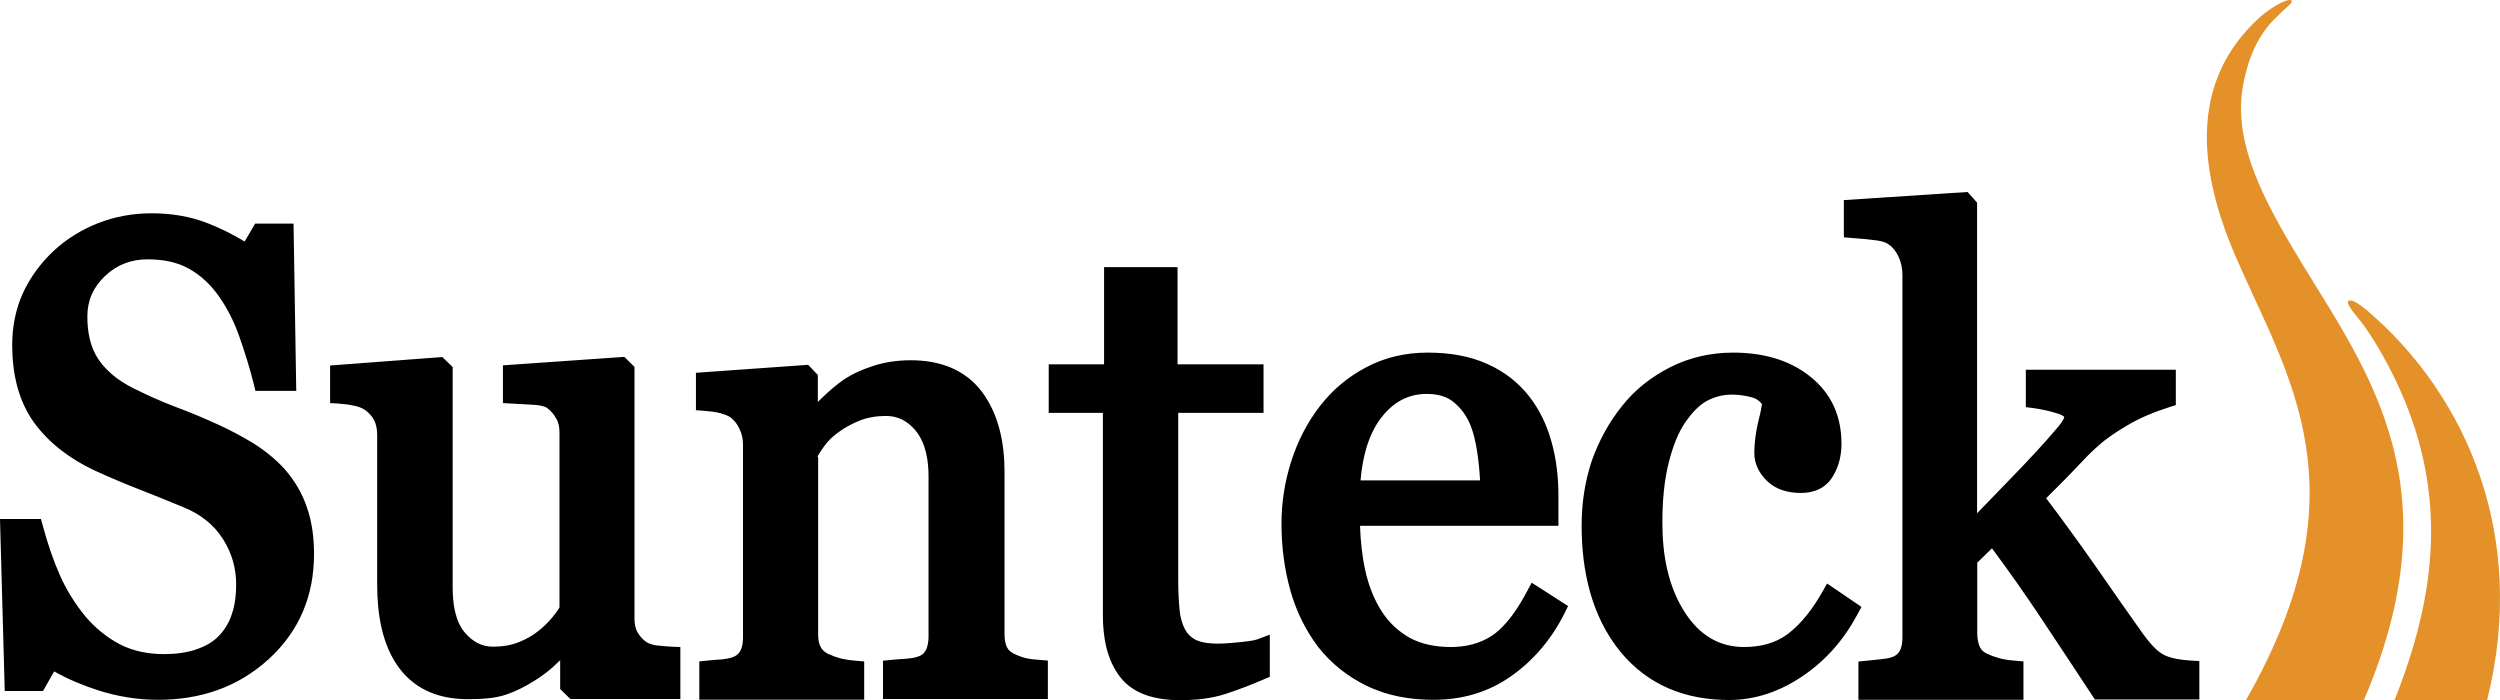<?xml version="1.0" encoding="UTF-8"?><svg id="Layer_2" xmlns="http://www.w3.org/2000/svg" viewBox="0 0 147.68 41.36"><defs><style>.cls-1{fill:#e5912a;fill-rule:evenodd;}</style></defs><g id="Layer_1-2"><g><path d="M80.37,28.38h7.06c-.03-.55-.08-1.09-.16-1.62-.09-.62-.23-1.28-.5-1.85-.23-.48-.55-.89-.97-1.21-.43-.33-.99-.43-1.52-.43-1.14,0-2.01,.52-2.7,1.42-.79,1.04-1.1,2.4-1.21,3.69m31.25-13.9h-.02s-.02-.03-.02-.03c-.21-.18-.62-.24-.9-.27-.42-.05-.84-.09-1.26-.12l-.5-.04v-2.2l7.31-.48,.56,.63V30.32c.7-.72,1.4-1.45,2.1-2.17,.93-.96,1.85-1.94,2.71-2.96h0c.1-.12,.18-.24,.26-.37,.02-.04,.07-.12,.08-.17-.02-.1-.32-.2-.39-.22-.46-.15-.93-.25-1.41-.32l-.47-.06v-2.21h8.86v2.09l-.38,.12c-.88,.28-1.75,.63-2.54,1.11-.59,.35-1.19,.74-1.69,1.2h0s0,0,0,0c-.42,.36-.8,.77-1.18,1.17-.61,.65-1.24,1.28-1.87,1.9,1.03,1.36,2.04,2.76,3.02,4.16,.89,1.28,1.77,2.55,2.67,3.81,.3,.42,.78,1.03,1.24,1.27,.45,.24,1.11,.32,1.61,.35l.51,.03v2.27h-6.17l-.16-.24c-.99-1.51-1.99-3.01-2.99-4.52-.94-1.42-1.92-2.81-2.93-4.17l-.87,.85v4.15c0,.28,.04,.6,.17,.86,.1,.19,.26,.31,.48,.4h.01c.24,.11,.49,.19,.74,.26,.27,.06,.55,.1,.83,.12l.5,.04v2.27h-9.75v-2.26l.49-.05c.29-.03,.57-.06,.86-.09h0c.21-.02,.43-.05,.63-.12,.19-.06,.34-.17,.45-.35,.14-.24,.17-.55,.17-.82V16.25c0-.37-.07-.73-.22-1.07-.13-.27-.3-.53-.55-.71m-7.53,9.41c-.05,.35-.13,.7-.22,1.04-.14,.61-.23,1.23-.23,1.85s.29,1.2,.75,1.64c.55,.53,1.27,.71,2.01,.71,.78,0,1.47-.29,1.88-.98,.36-.59,.51-1.25,.51-1.92,0-1.6-.57-2.96-1.84-3.97-1.3-1.05-2.92-1.42-4.56-1.42-1.31,0-2.57,.28-3.73,.87-1.1,.56-2.06,1.31-2.83,2.28-.78,.97-1.37,2.06-1.79,3.24-.41,1.23-.6,2.52-.6,3.82,0,2.67,.57,5.35,2.29,7.46,1.65,2,3.87,2.85,6.42,2.85,1.57,0,3-.51,4.3-1.38,1.41-.94,2.49-2.19,3.29-3.69l.23-.43-2.03-1.38-.29,.51c-.52,.92-1.19,1.83-2.03,2.47-.76,.57-1.66,.77-2.59,.77-1.5,0-2.61-.73-3.43-1.95-1.06-1.58-1.39-3.51-1.39-5.38,0-1.22,.09-2.48,.4-3.66,.21-.8,.51-1.67,1-2.35,.33-.47,.78-.98,1.31-1.24,.44-.22,.91-.33,1.4-.33,.4,0,.81,.06,1.21,.17h0c.24,.07,.42,.2,.56,.39m-23.74,7.2h0c.03,.89,.12,1.77,.31,2.63,.19,.86,.5,1.69,.98,2.43,.42,.65,.96,1.15,1.63,1.54,.74,.4,1.59,.55,2.43,.55,.88,0,1.72-.19,2.46-.68,.87-.59,1.57-1.69,2.05-2.6l.28-.52,2.15,1.38-.21,.43c-.75,1.49-1.79,2.75-3.15,3.71-1.37,.97-2.93,1.4-4.59,1.4-1.37,0-2.73-.23-3.97-.84-1.11-.54-2.07-1.3-2.84-2.28-.75-.99-1.3-2.12-1.64-3.32-.36-1.29-.53-2.62-.53-3.95,0-1.25,.19-2.49,.57-3.68,.38-1.19,.94-2.3,1.7-3.28,.74-.96,1.65-1.72,2.71-2.28,1.13-.61,2.37-.88,3.65-.88,1.21,0,2.44,.17,3.55,.68,.96,.43,1.79,1.06,2.44,1.89,.62,.79,1.05,1.69,1.32,2.66,.3,1.05,.42,2.14,.42,3.22v1.78h-11.7Zm-15.19-6.68h-3.2v-2.87h3.27v-5.74h4.34v5.74h5.08v2.87h-5.04v9.77c0,.62,.02,1.25,.08,1.88,.04,.4,.14,.8,.33,1.15h0c.14,.27,.35,.46,.61,.6,.39,.19,.89,.23,1.31,.23s.84-.04,1.26-.08c.33-.04,.79-.07,1.1-.18l.72-.27v2.49l-.33,.14c-.73,.32-1.49,.61-2.25,.86-.87,.29-1.8,.38-2.71,.38-1.31,0-2.72-.28-3.56-1.38-.79-1.03-1.01-2.37-1.01-3.63v-11.95Zm-16.82,2.63h0v10.47c0,.25,.03,.54,.17,.76h0c.11,.2,.3,.33,.51,.42h.01s.02,0,.02,0c.22,.11,.45,.18,.68,.24,.27,.06,.56,.1,.83,.12l.5,.04v2.26h-9.74v-2.26l.49-.05c.28-.03,.57-.05,.85-.07,.21-.02,.43-.06,.63-.13h0c.18-.06,.34-.17,.44-.35h0c.14-.24,.17-.55,.17-.82v-11.39c0-.32-.06-.63-.21-.93h0c-.12-.27-.3-.5-.53-.68-.19-.12-.41-.19-.62-.25-.3-.07-.61-.11-.92-.13l-.5-.04v-2.21l6.63-.47,.57,.6v1.6c.08-.09,.17-.17,.25-.25,.4-.39,.83-.76,1.29-1.08,.53-.35,1.12-.61,1.72-.8,.72-.24,1.48-.34,2.23-.34,1.65,0,3.18,.5,4.21,1.87,1.01,1.36,1.33,3.06,1.33,4.72v9.59c0,.26,.03,.57,.16,.8h0c.1,.19,.28,.31,.47,.39h0c.21,.1,.43,.18,.65,.23,.25,.06,.53,.08,.78,.1l.5,.04v2.27h-9.74v-2.26l.49-.05c.3-.03,.61-.05,.91-.07,.23-.02,.47-.05,.68-.13h0c.19-.06,.34-.17,.44-.35h0c.13-.24,.17-.55,.17-.82v-9.48c0-.92-.16-1.96-.76-2.69-.46-.55-1.02-.87-1.75-.87-.53,0-1.06,.08-1.55,.27-.44,.18-.88,.41-1.27,.7-.31,.22-.6,.49-.82,.8-.14,.2-.29,.41-.41,.62m-15.24,8.91h0v-10.31c0-.29-.04-.58-.19-.83h0c-.14-.26-.32-.47-.54-.63-.16-.12-.48-.16-.68-.18-.47-.03-.95-.06-1.42-.08l-.51-.03v-2.23l7.17-.5,.6,.59v14.86c0,.28,.04,.57,.18,.82,.14,.24,.31,.43,.53,.58,.16,.1,.35,.15,.54,.19,.31,.03,.63,.06,.94,.08l.52,.02v3.07h-6.5s-.6-.59-.6-.59v-1.7c-.05,.05-.11,.1-.17,.16-.4,.4-.85,.74-1.33,1.04-.52,.33-1.08,.62-1.66,.82-.71,.25-1.57,.28-2.31,.28-1.6,0-3.02-.51-4.01-1.8-1.06-1.39-1.33-3.28-1.33-4.98v-8.82c0-.3-.04-.62-.19-.89-.12-.24-.32-.45-.54-.6-.18-.12-.4-.2-.61-.24-.31-.07-.63-.11-.94-.13l-.5-.03v-2.22l6.63-.5,.61,.59v13.04c0,.89,.13,1.96,.73,2.66,.44,.51,.97,.82,1.66,.82,.53,0,1.06-.08,1.55-.28,.41-.17,.8-.38,1.15-.67,.29-.23,.54-.48,.78-.76,.16-.19,.31-.39,.44-.61M14.45,14.27l.62-1.06h2.27l.16,9.88h-2.41l-.1-.41c-.24-.96-.54-1.91-.87-2.85-.3-.84-.7-1.64-1.22-2.37-.46-.64-1.02-1.18-1.71-1.57-.75-.43-1.61-.57-2.46-.57-.98,0-1.82,.31-2.53,.99-.69,.65-1.04,1.44-1.04,2.39,0,.9,.16,1.8,.67,2.55,.51,.74,1.24,1.28,2.04,1.68,.82,.41,1.66,.79,2.51,1.11,.84,.31,1.67,.66,2.48,1.03,.73,.33,1.44,.71,2.13,1.13,.68,.43,1.31,.94,1.85,1.54,.57,.66,1.01,1.4,1.29,2.23,.31,.88,.42,1.83,.42,2.76,0,2.45-.86,4.54-2.67,6.2-1.84,1.68-4.07,2.41-6.54,2.41-1.22,0-2.42-.2-3.57-.57-.89-.29-1.76-.65-2.57-1.11l-.66,1.16H.28l-.28-10.16H2.42l.11,.4c.27,1.01,.6,2,1.02,2.95,.39,.87,.9,1.68,1.5,2.41,.57,.67,1.24,1.22,2.01,1.63,.82,.43,1.74,.59,2.64,.59,.67,0,1.36-.08,1.98-.31,.48-.17,.94-.43,1.29-.81,.34-.37,.58-.78,.73-1.26,.19-.55,.25-1.16,.25-1.74,0-.97-.26-1.86-.78-2.68-.56-.88-1.36-1.48-2.32-1.87-.88-.37-1.76-.72-2.65-1.07-.89-.35-1.77-.72-2.64-1.12-1.39-.66-2.64-1.57-3.55-2.82-.96-1.33-1.29-2.97-1.29-4.59,0-1.05,.2-2.09,.63-3.05,.44-.95,1.06-1.79,1.82-2.5,.76-.71,1.66-1.26,2.63-1.64,1-.39,2.06-.58,3.15-.58,1.14,0,2.28,.17,3.35,.6,.74,.29,1.46,.65,2.14,1.06"/><path class="cls-1" d="M141.45,41.36c2.52-6.33,3.09-12.15,.33-18.32-.57-1.29-1.34-2.67-2.11-3.77-.15-.22-.32-.41-.49-.62-.35-.43-.77-1.02-.22-.88,.12,.03,.31,.15,.47,.26,.32,.23,.63,.5,.92,.77,5.25,4.75,9.01,12.77,6.57,22.55h-5.48Z"/><path class="cls-1" d="M139.64,41.36c5.66-13.22-.28-20.03-4.28-26.83-1.86-3.17-3.49-6.41-2.83-9.63,.26-1.31,.77-2.82,2.03-3.97,.24-.25,.55-.5,.75-.71,.25-.32-.19-.35-1.17,.3-.22,.16-.45,.32-.66,.51-4.34,3.94-3.49,9.32-1.41,14.14,3.06,7.06,7.75,13.7,.6,26.19h6.97Z"/></g></g></svg>